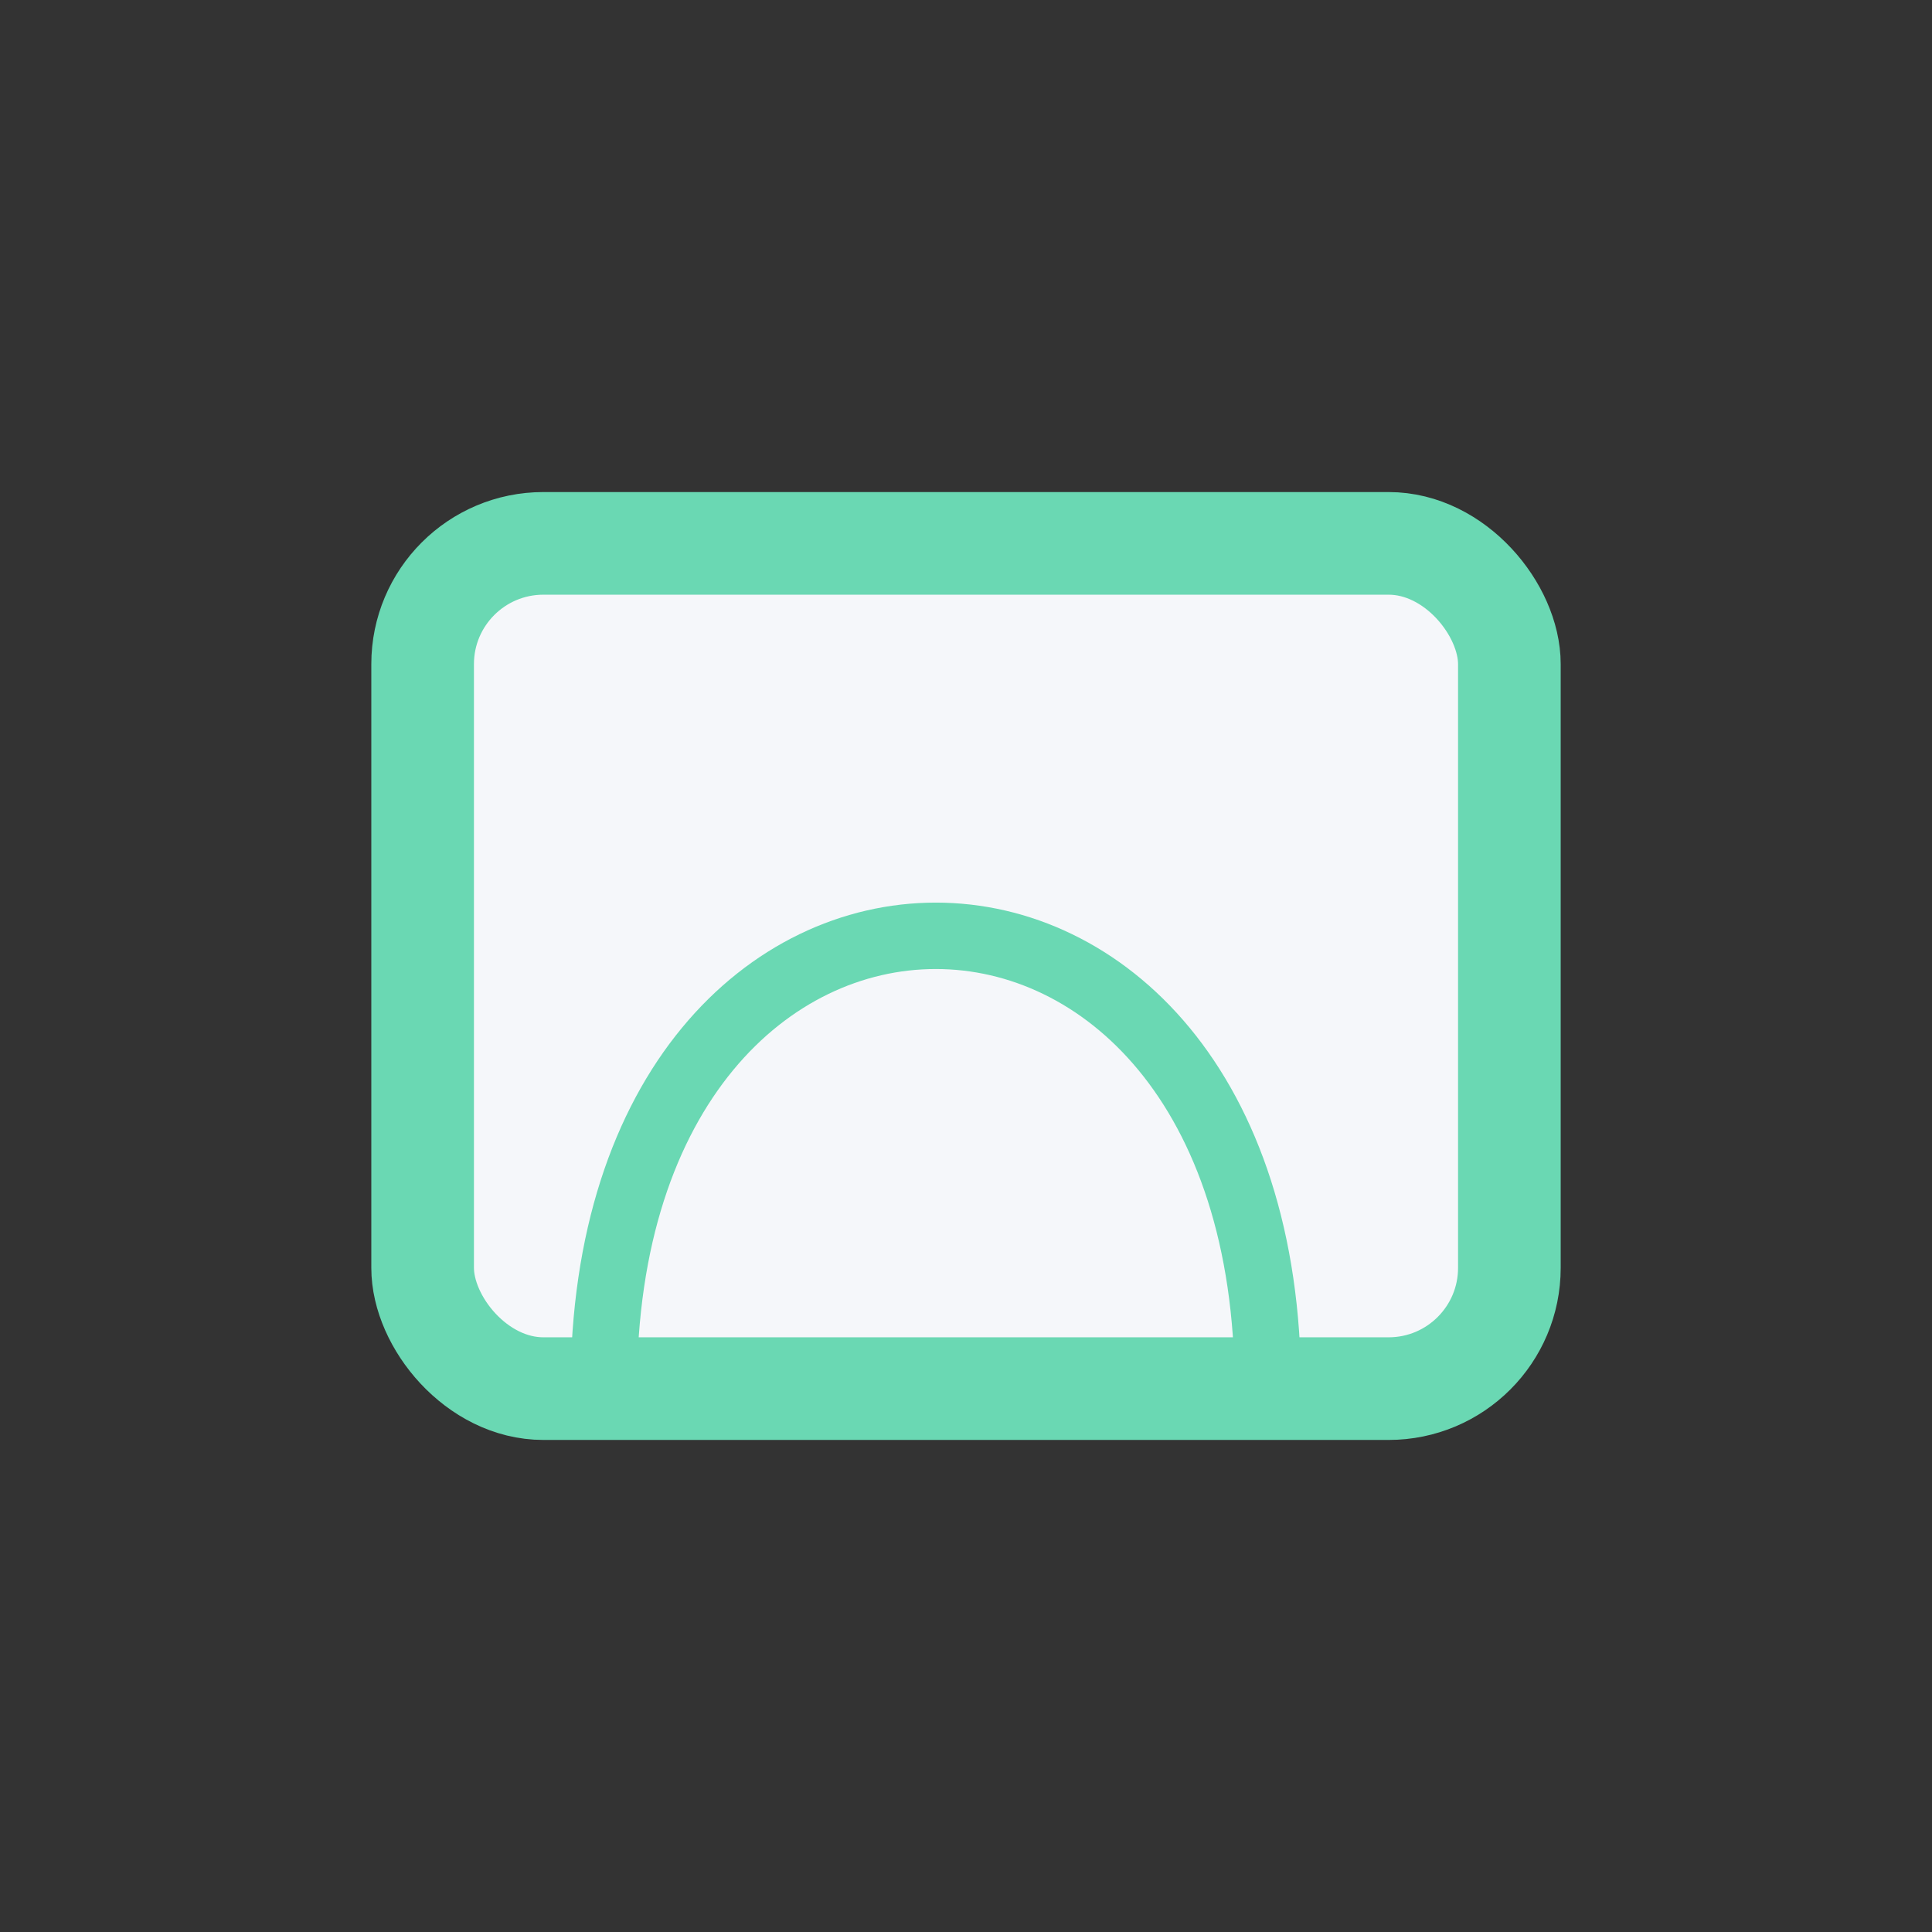 <?xml version="1.0" encoding="UTF-8"?>
<svg xmlns="http://www.w3.org/2000/svg" width="32" height="32" viewBox="0 0 32 32"><rect x="0" y="0" width="32" height="32" fill="#333333" stroke="none"/><rect x="7" y="9" width="18" height="14" rx="2" fill="#F5F7FA" stroke="#6AD8B3" stroke-width="1.7"/><path d="M10 23c0-10 11-10 11 0" fill="none" stroke="#6AD8B3" stroke-width="1.1"/></svg>